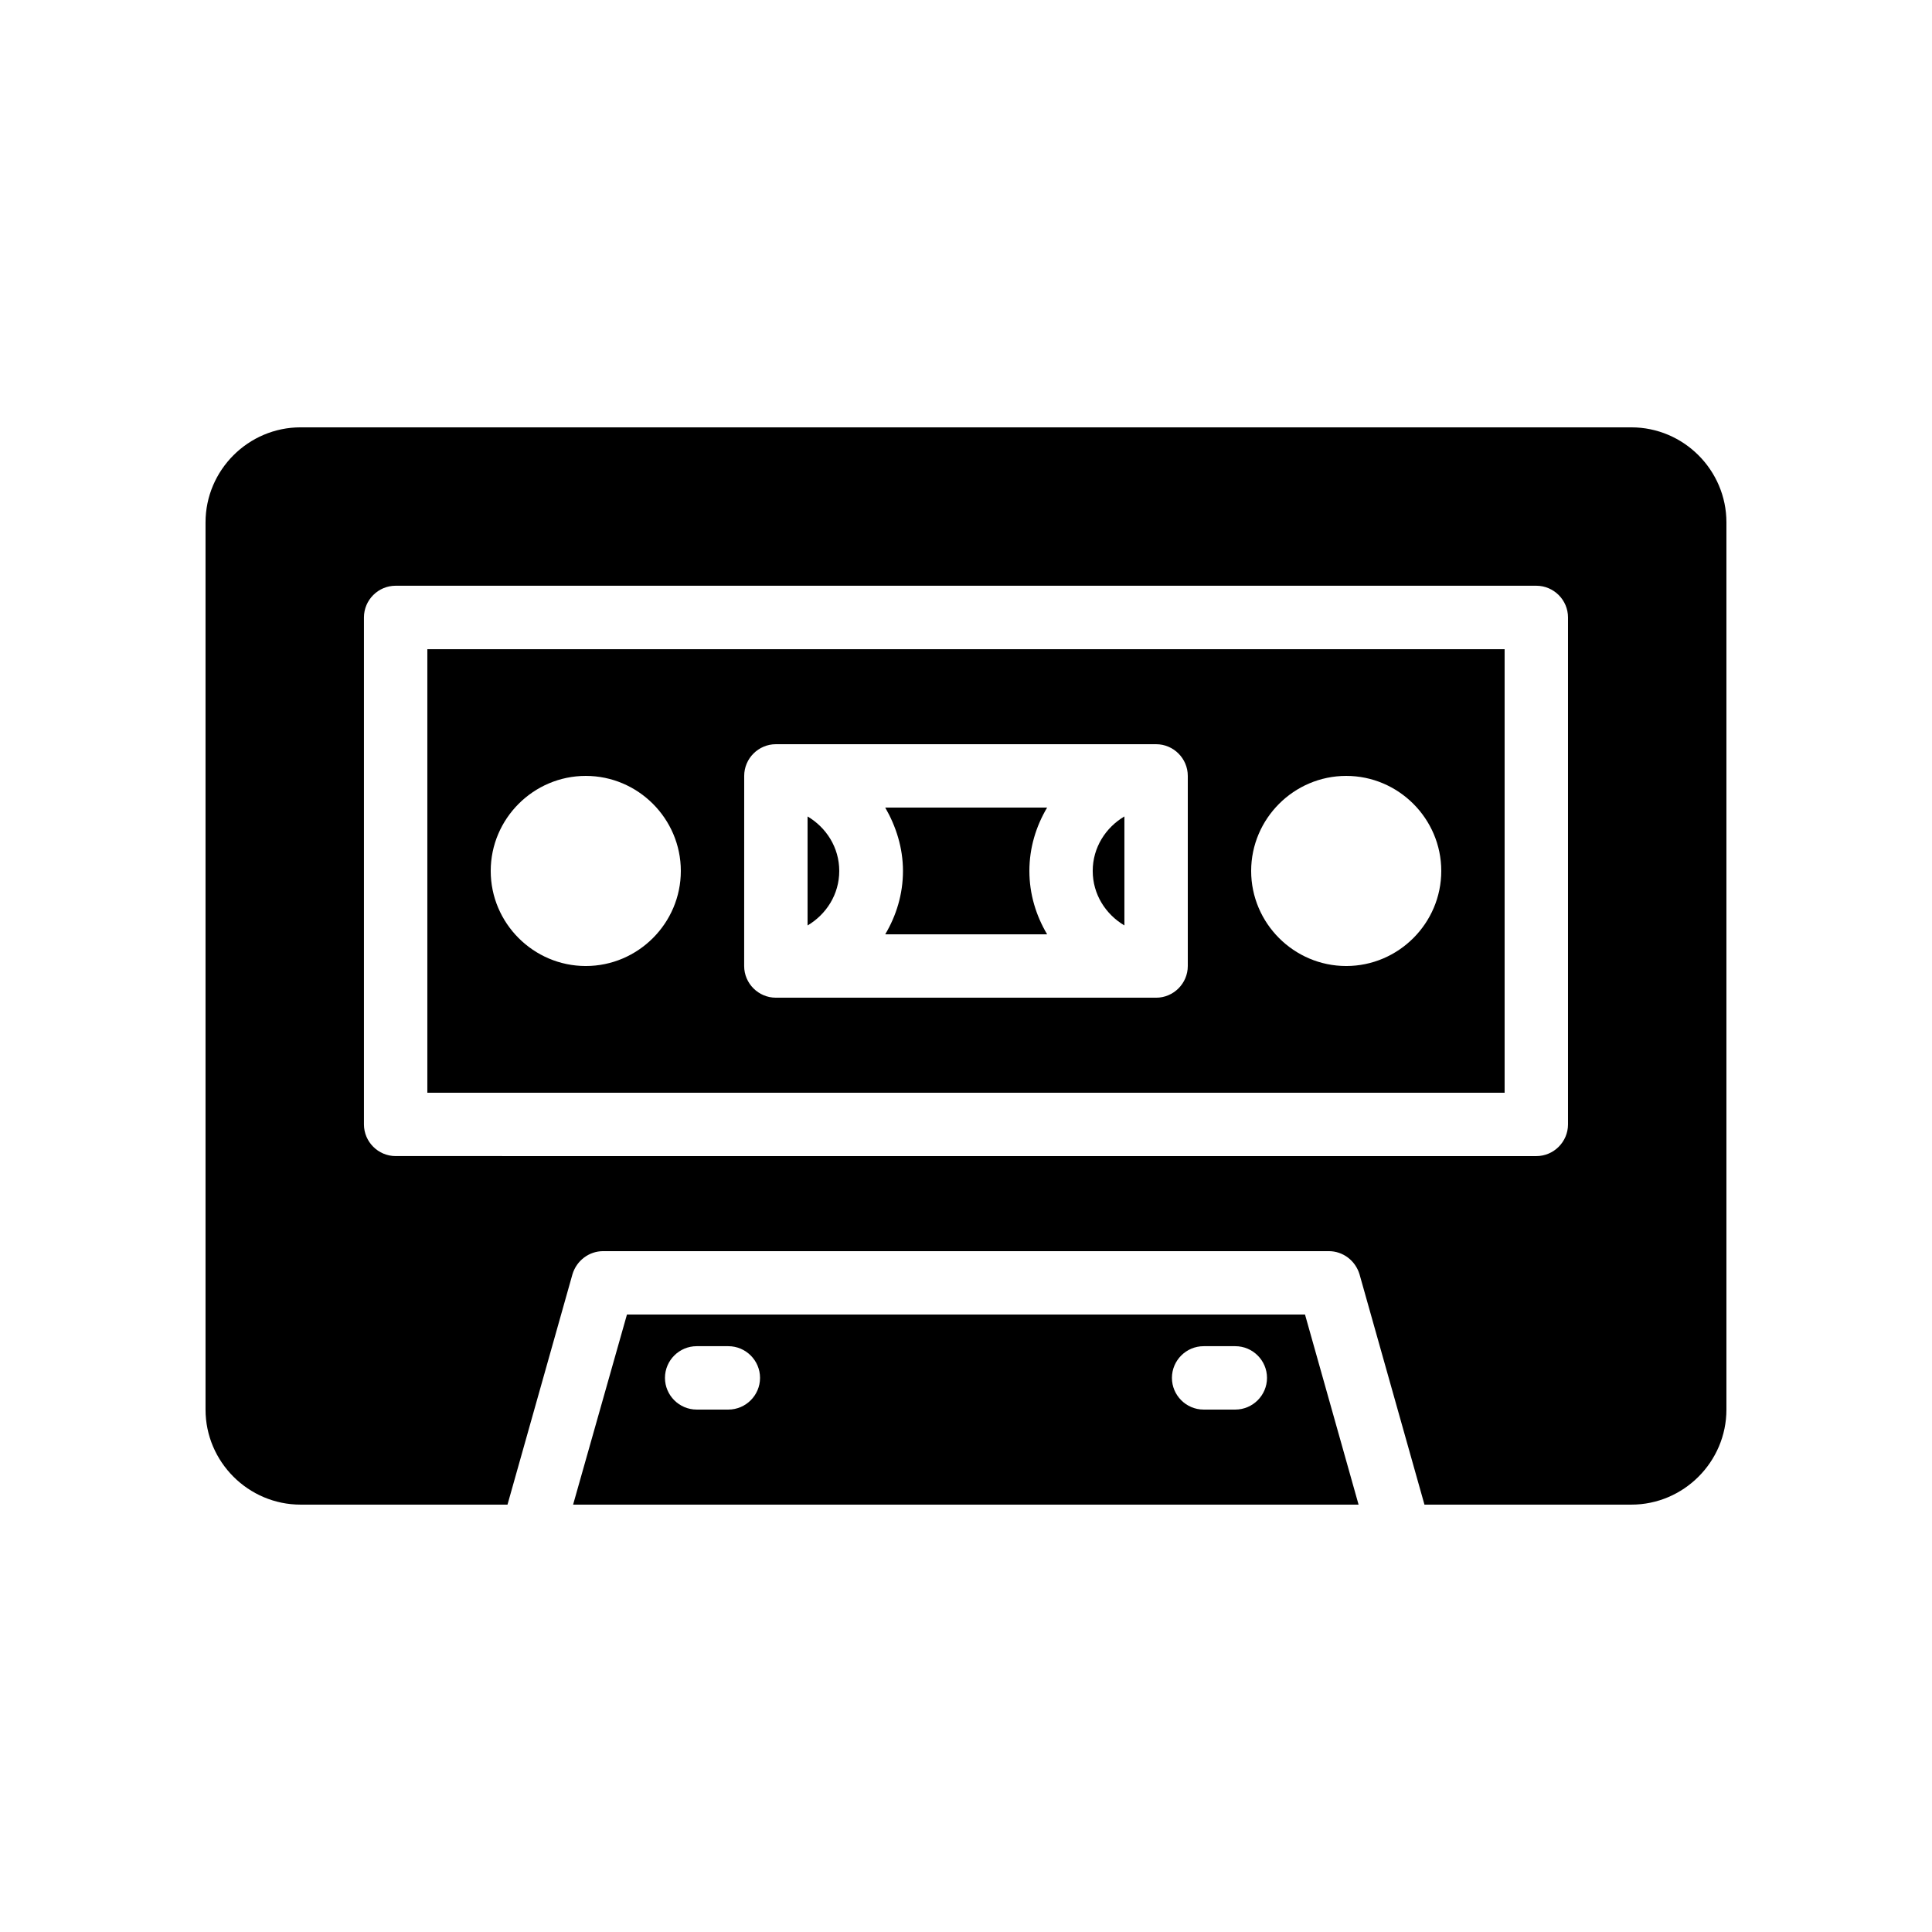 <?xml version="1.0" encoding="UTF-8"?>
<!-- Uploaded to: ICON Repo, www.svgrepo.com, Generator: ICON Repo Mixer Tools -->
<svg fill="#000000" width="800px" height="800px" version="1.1" viewBox="144 144 512 512" xmlns="http://www.w3.org/2000/svg">
 <g>
  <path d="m421.5 391.6c-2.941-4.953-4.703-10.664-4.703-16.793s1.762-11.84 4.703-16.793h-42.906c2.856 4.953 4.703 10.664 4.703 16.793s-1.762 11.84-4.703 16.793z"/>
  <path d="m366.41 374.81c0-6.215-3.441-11.504-8.398-14.441v28.887c4.957-2.941 8.398-8.23 8.398-14.445z"/>
  <path d="m441.98 389.25v-28.887c-4.953 2.938-8.398 8.23-8.398 14.441 0 6.219 3.441 11.508 8.398 14.445z"/>
  <path d="m489.84 492.36h-179.69l-14.273 50.383h208.16zm-152.82 25.191h-8.398c-4.617 0-8.398-3.777-8.398-8.398 0-4.617 3.777-8.398 8.398-8.398h8.398c4.617 0 8.398 3.777 8.398 8.398-0.004 4.621-3.781 8.398-8.398 8.398zm134.35 0h-8.398c-4.617 0-8.398-3.777-8.398-8.398 0-4.617 3.777-8.398 8.398-8.398h8.398c4.617 0 8.398 3.777 8.398 8.398s-3.781 8.398-8.398 8.398z"/>
  <path d="m257.25 433.59h285.49v-117.55h-285.49zm243.51-83.969c13.855 0 25.191 11.336 25.191 25.191 0 13.855-11.336 25.191-25.191 25.191s-25.191-11.336-25.191-25.191c0-13.855 11.336-25.191 25.191-25.191zm-159.54 0c0-4.617 3.777-8.398 8.398-8.398h100.76c4.617 0 8.398 3.777 8.398 8.398v50.383c0 4.617-3.777 8.398-8.398 8.398l-100.77-0.004c-4.617 0-8.398-3.777-8.398-8.398zm-41.984 0c13.855 0 25.191 11.336 25.191 25.191 0 13.855-11.336 25.191-25.191 25.191s-25.191-11.336-25.191-25.191c0-13.855 11.336-25.191 25.191-25.191z"/>
  <path d="m576.33 257.25h-352.67c-13.855 0-25.191 11.336-25.191 25.191v235.11c0 13.855 11.336 25.191 25.191 25.191h54.832l17.215-61.043c1.09-3.613 4.367-6.133 8.145-6.133h192.29c3.777 0 7.055 2.519 8.145 6.129l17.211 61.047h54.832c13.855 0 25.191-11.336 25.191-25.191v-235.11c0-13.852-11.336-25.188-25.191-25.188zm-16.793 184.73c0 4.617-3.777 8.398-8.398 8.398l-302.29-0.004c-4.617 0-8.398-3.777-8.398-8.398v-134.35c0-4.617 3.777-8.398 8.398-8.398h302.29c4.617 0 8.398 3.777 8.398 8.398z"/>
 </g>
</svg>